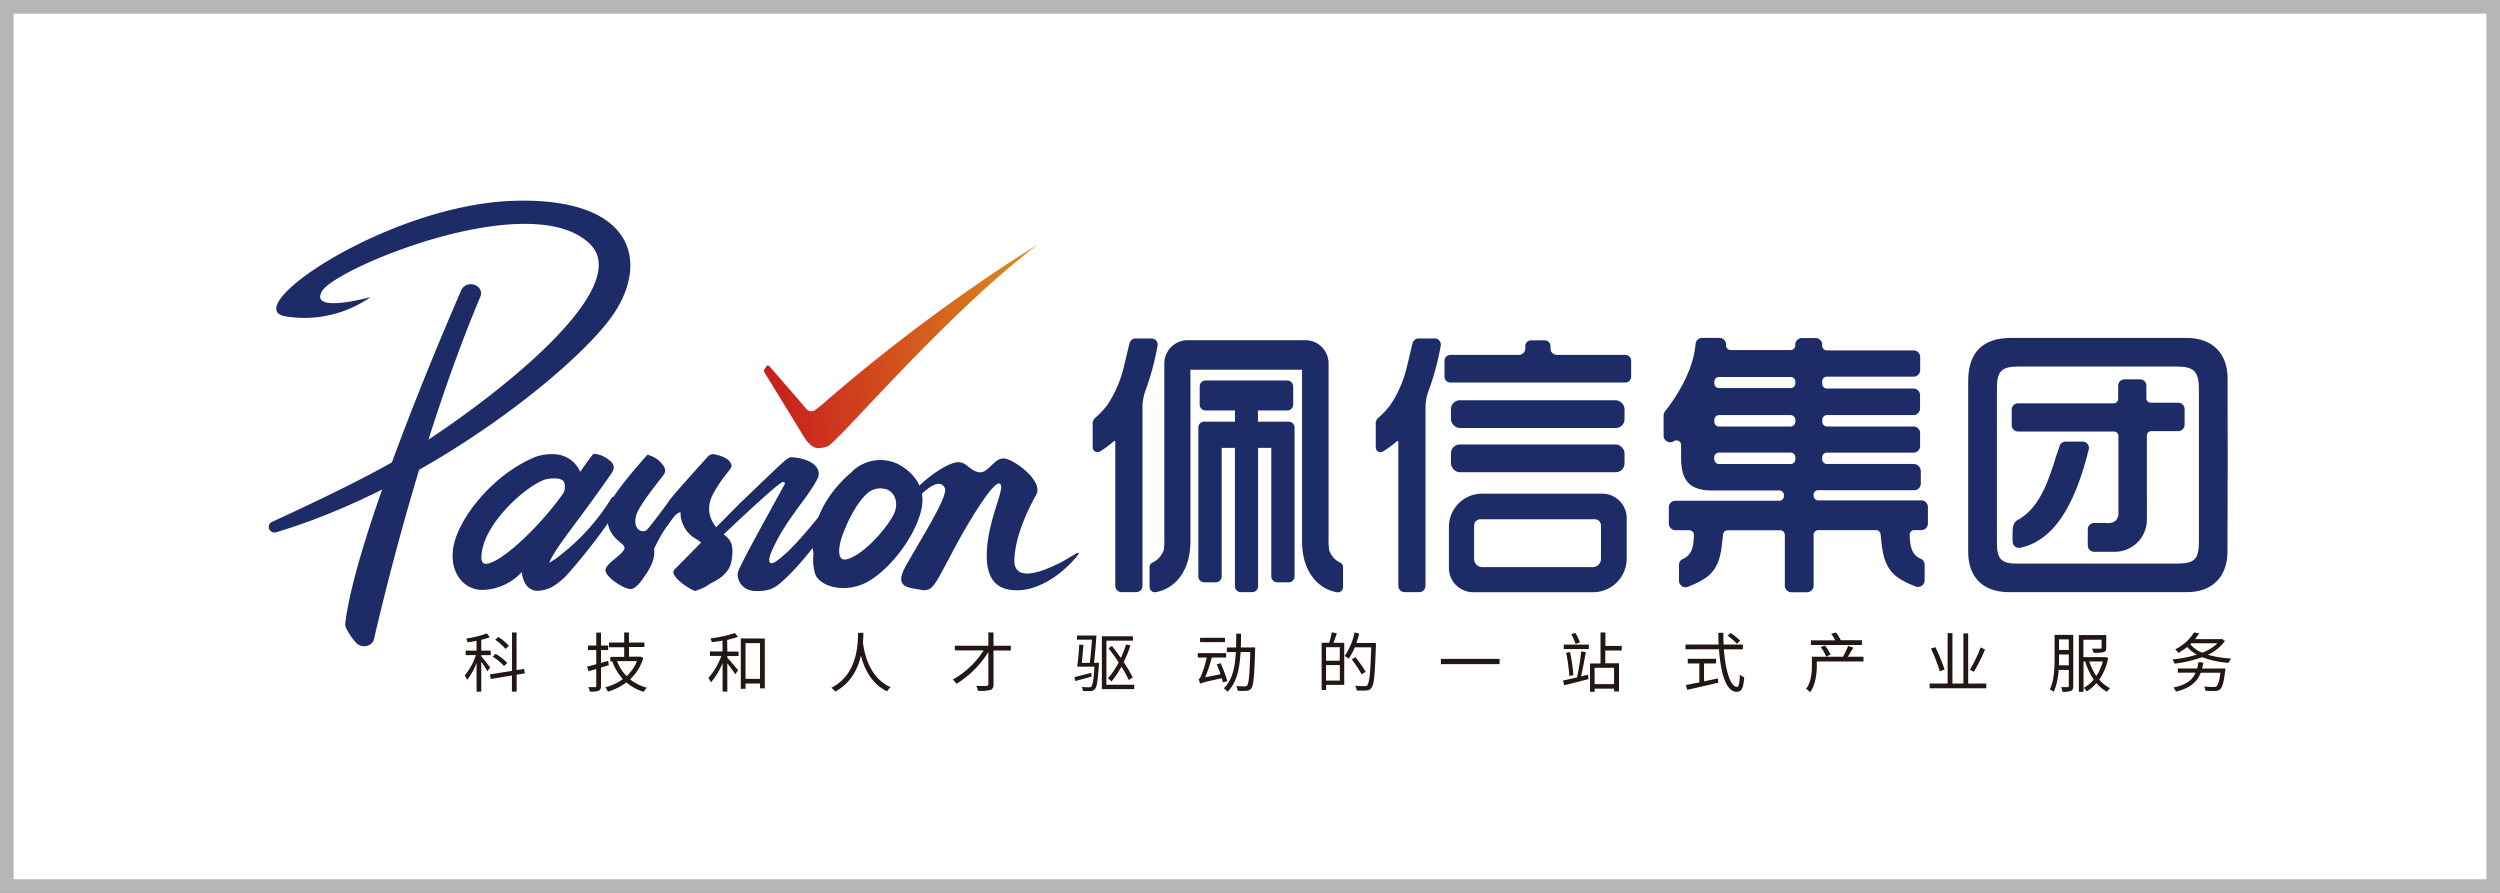<svg id="图层_1" data-name="图层 1" xmlns="http://www.w3.org/2000/svg" xmlns:xlink="http://www.w3.org/1999/xlink" viewBox="0 0 793.7 283.46"><rect x="0" y="0" width="793.7" height="283.46" fill="#808080" stroke="none"/><defs><style>.cls-1{fill:#fff;}.cls-2{fill:#b5b6b6;}.cls-3{fill:#1d2b67;}.cls-4{fill:url(#未命名的渐变_12);}.cls-5{fill:#221714;}</style><linearGradient id="未命名的渐变_12" x1="299.44" y1="-266.68" x2="389.73" y2="-266.68" gradientTransform="translate(-32.78 406.31) rotate(-5)" gradientUnits="userSpaceOnUse"><stop offset="0" stop-color="#c81d1d"/><stop offset="0.99" stop-color="#de8d1d"/><stop offset="1" stop-color="#de8d1d"/></linearGradient></defs><rect class="cls-1" x="2.16" y="2.16" width="789.37" height="279.14"/><path class="cls-2" d="M789.37,4.33V279.14H4.33V4.33h785M793.7,0H0V283.46H793.7V0Z"/><path class="cls-3" d="M367.14,108.2a2,2,0,0,0-1.56-.74h-5a2,2,0,0,0-2,1.56c-.21.85-.37,1.53-.48,2-.78,3.34-1.34,5.65-1.57,6.51a37,37,0,0,1-4.81,10.79,25.22,25.22,0,0,1-4.12,4.43,2.61,2.61,0,0,0-.7,2.12v7.13a1.54,1.54,0,0,0,2.34,1.32,31.23,31.23,0,0,0,4.43-3.28.25.25,0,0,1,.28,0,.21.21,0,0,1,.13.21V186a2,2,0,0,0,2,2h4.64a2,2,0,0,0,2-2v-56.7a15.39,15.39,0,0,1,.94-5.28,86.1,86.1,0,0,0,3.83-14.19A2,2,0,0,0,367.14,108.2Z"/><path class="cls-3" d="M409.12,133.87h-9.75v-3.56h9.33a1.87,1.87,0,0,0,1.87-1.87v-5.77a1.9,1.9,0,0,0-1.87-1.87H382.75a1.87,1.87,0,0,0-1.87,1.87v5.77a1.87,1.87,0,0,0,1.87,1.87h9.33v3.56h-9.76a1.86,1.86,0,0,0-1.87,1.85V183a1.87,1.87,0,0,0,1.87,1.87H386a1.87,1.87,0,0,0,1.87-1.87V142.19h4.19v43.92A1.87,1.87,0,0,0,394,188h3.55a1.88,1.88,0,0,0,1.87-1.88V142.19h4.19V183a1.87,1.87,0,0,0,1.87,1.87h3.69A1.85,1.85,0,0,0,411,183V135.72A1.86,1.86,0,0,0,409.12,133.87Z"/><path class="cls-3" d="M425.63,178.69a6.73,6.73,0,0,1-3.63-4,21.53,21.53,0,0,1-.2-4l0-55.26A7.39,7.39,0,0,0,414.4,108H377.05a7.41,7.41,0,0,0-7.4,7.39v55.26a22.14,22.14,0,0,1-.19,4,6.84,6.84,0,0,1-3.65,4,1.57,1.57,0,0,0-.84,1.38l0,6.34a1.64,1.64,0,0,0,.6,1.27,1.61,1.61,0,0,0,1,.38,1.33,1.33,0,0,0,.28,0,12.14,12.14,0,0,0,7.75-4.82c2.22-2.89,3.34-6.74,3.34-11.43V117.39h35.44v54.39c0,4.69,1.13,8.54,3.34,11.43a12.14,12.14,0,0,0,7.74,4.82,1.63,1.63,0,0,0,1.33-.34,1.7,1.7,0,0,0,.6-1.28l0-6.34A1.57,1.57,0,0,0,425.63,178.69Z"/><path class="cls-3" d="M707.22,120.2c0-8.06-4.85-12.9-13-12.92l-11.07,0h-44.7c-9,0-13.58,4.63-13.59,13.69,0,17.43,0,36.77,0,54.19,0,8.14,4.73,12.82,12.92,12.84l28.25,0,28.25,0c8.06,0,12.88-4.84,12.9-12.91C707.26,157.39,707.26,137.9,707.22,120.2ZM683,178.94H640.41c-5,0-6.42-1.42-6.43-6.54,0-15.78,0-33.47,0-49.25,0-5.25,1.49-6.77,6.64-6.78l25.24,0,25.25,0c5.47,0,7,1.62,7,7.19,0,15.54,0,33,0,48.53,0,5.43-1.42,6.84-6.9,6.85Z"/><path class="cls-3" d="M691.59,127.85h-8.75a1.41,1.41,0,0,1-1.41-1.41v-4a2,2,0,0,0-2-2h-4.95a2,2,0,0,0-2,2v4.2a1.41,1.41,0,0,1-1.41,1.41H640.68a2,2,0,0,0-2,2V135a2,2,0,0,0,2,2h30.45a1.43,1.43,0,0,1,1.42,1.42v3.23c0,7,0,14.66,0,21a3.5,3.5,0,0,1-.83,2.61,3.79,3.79,0,0,1-2.86.79c-1.37,0-1.93,0-2.87,0h-1.16a2,2,0,0,0-2,2v5.13a2,2,0,0,0,2,2l1.6,0,2.69,0,2.4,0a10.18,10.18,0,0,0,10.07-10c.06-2.73,0-5.49,0-8.16,0-1.36,0-2.73,0-4.09,0-2.81,0-6.51,0-10V138.3a1.43,1.43,0,0,1,1.43-1.43h8.55a2,2,0,0,0,2-2v-5A2,2,0,0,0,691.59,127.85Z"/><path class="cls-3" d="M662.79,141a2,2,0,0,0-1.6-.79H655.8a2,2,0,0,0-1.94,1.41c-.32,1-.63,2-1,2.95-.21.65-.41,1.3-.62,2-2.4,7.53-5.3,15.16-11.8,18.58a3.31,3.31,0,0,0-1.4,2.44,39.79,39.79,0,0,0-.08,4.36,2,2,0,0,0,.77,1.56,2.07,2.07,0,0,0,1.28.44,1.93,1.93,0,0,0,.47-.05h0c10-2.26,16.92-12.15,21.63-31.12A2,2,0,0,0,662.79,141Z"/><path class="cls-3" d="M609.88,158.86H577.25a1.48,1.48,0,0,1-1.48-1.48v-.27a1.48,1.48,0,0,1,1.48-1.48h30.48a2.08,2.08,0,0,0,2.09-2.11v-3.88a2.33,2.33,0,0,0-2.32-2.34H580a1.49,1.49,0,0,1-1.49-1.48v-.61a1.5,1.5,0,0,1,1.49-1.5h27.5a2.1,2.1,0,0,0,2.1-2.09v-4.11a2.1,2.1,0,0,0-2.1-2.1H580.06a1.53,1.53,0,0,1-1.52-1.52v-.6a1.52,1.52,0,0,1,1.52-1.51h27.42a2.11,2.11,0,0,0,2.1-2.12v-4.23a2.09,2.09,0,0,0-2.1-2.08H580a1.5,1.5,0,0,1-1.49-1.51v-.75a1.48,1.48,0,0,1,1.49-1.5h27.54a2.1,2.1,0,0,0,2.08-2.11v-4.14a2.09,2.09,0,0,0-2.08-2.1H580a1.5,1.5,0,0,1-1.49-1.5v-.31a2.11,2.11,0,0,0-2.1-2.11h-4.35a2.11,2.11,0,0,0-2.1,2.11v.22a1.49,1.49,0,0,1-1.49,1.49h-19a1.47,1.47,0,0,1-1.09-.48,1.41,1.41,0,0,1-.39-1.12,2.11,2.11,0,0,0-2.1-2.27h-5.5a2.11,2.11,0,0,0-2.09,2c-.77,9.52-7.6,18.72-9.68,21.31a2.11,2.11,0,0,0-.46,1.3c0,1.19,0,3.88,0,6.41a2.06,2.06,0,0,0,.6,1.49,2.15,2.15,0,0,0,1.51.63,2.09,2.09,0,0,0,1.17-.37,1.48,1.48,0,0,1,.78-.23,1.5,1.5,0,0,1,1.5,1.5v4.25c.05,7.2,2.89,10.14,9.8,10.15h21.36a1.49,1.49,0,0,1,1.49,1.48v.3a1.49,1.49,0,0,1-1.49,1.49H531.92a2.1,2.1,0,0,0-2.1,2.09v5.14a2.12,2.12,0,0,0,2.16,2.12h0l2.14,0,2.18,0a1.44,1.44,0,0,1,1.05.45,1.51,1.51,0,0,1,.44,1.11c-.15,3.57-.49,6.21-3.57,7.61a2,2,0,0,0-1.18,1.88v4.95a2.1,2.1,0,0,0,3,1.91l.77-.34a23.36,23.36,0,0,0,5.13-2.74c4-3.09,4.48-7.64,4.94-12.05l.17-1.47a1.47,1.47,0,0,1,1.47-1.3h16.64a1.5,1.5,0,0,1,1.49,1.51v16.07a2.12,2.12,0,0,0,2.11,2.11h4.94a2.1,2.1,0,0,0,2.09-2.11V169.81a1.51,1.51,0,0,1,1.5-1.51h18.43a1.48,1.48,0,0,1,1.31,1.26c.06.5.12,1,.17,1.51.47,4.39,1,8.92,4.94,12a24.14,24.14,0,0,0,5.45,2.89l.45.19a2.11,2.11,0,0,0,3-1.91V179.3a2,2,0,0,0-1.19-1.87c-3.07-1.39-3.41-4-3.57-7.61a1.49,1.49,0,0,1,1.22-1.51h2.38a2.12,2.12,0,0,0,2.19-2.09V161A2.11,2.11,0,0,0,609.88,158.86Zm-41.41-23.45H545.78a1.53,1.53,0,0,1-1.52-1.52v-.59a1.52,1.52,0,0,1,1.52-1.52h22.69a1.52,1.52,0,0,1,1.52,1.51v.6A1.53,1.53,0,0,1,568.47,135.41Zm0-12.21H545.78a1.52,1.52,0,0,1-1.52-1.53v-.47a1.5,1.5,0,0,1,1.51-1.52H568.5a1.49,1.49,0,0,1,1.49,1.48v.55A1.49,1.49,0,0,1,568.5,123.2Zm-24.24,22.58v-.56a1.53,1.53,0,0,1,1.53-1.52H568.5a1.49,1.49,0,0,1,1.49,1.49v.64a1.5,1.5,0,0,1-1.5,1.49l-22.72,0A1.52,1.52,0,0,1,544.26,145.78Z"/><path class="cls-3" d="M455.44,107.46h-5a2,2,0,0,0-2,1.56c-.21.85-.37,1.53-.48,2-.77,3.26-1.34,5.64-1.57,6.51a37,37,0,0,1-4.81,10.79,25.18,25.18,0,0,1-4.12,4.43,2.59,2.59,0,0,0-.69,2.12v7.13a1.53,1.53,0,0,0,2.33,1.32,31.81,31.81,0,0,0,4.43-3.28.25.25,0,0,1,.28,0,.21.21,0,0,1,.13.21V186a2,2,0,0,0,2,2h4.63a2,2,0,0,0,2-2v-56.7a15.16,15.16,0,0,1,1-5.28,86.83,86.83,0,0,0,3.83-14.19,2,2,0,0,0-2-2.4Z"/><path class="cls-3" d="M508.69,156.72H470.54A10.57,10.57,0,0,0,460,167.33v13a7.7,7.7,0,0,0,7.7,7.69h38.14a10.7,10.7,0,0,0,10.61-10.52v-13A7.8,7.8,0,0,0,508.69,156.72ZM468,177.43V166.85a2,2,0,0,1,2-2h36.28a2,2,0,0,1,2,2v10.58a2.64,2.64,0,0,1-2.64,2.63H470.66A2.63,2.63,0,0,1,468,177.43Z"/><path class="cls-3" d="M516,112.67h-21.7a2.05,2.05,0,0,1-2.05-2v-.77a1.86,1.86,0,0,0-1.86-1.86h-4.29a1.85,1.85,0,0,0-1.85,1.86v.77a2.05,2.05,0,0,1-2.06,2H460.46a1.86,1.86,0,0,0-1.86,1.86v5.06a1.86,1.86,0,0,0,1.86,1.86H516a1.86,1.86,0,0,0,1.86-1.86v-5.06A1.86,1.86,0,0,0,516,112.67Z"/><rect class="cls-3" x="460.65" y="127.07" width="55.11" height="8.81" rx="2.79"/><rect class="cls-3" x="460.65" y="141.11" width="55.11" height="8.81" rx="2.79"/><path class="cls-4" d="M261.59,127.93c36.1-31.38,68.07-50.38,68.07-50.38-29.29,21.92-63.9,63.26-67,64.2-3.48,1.07-5.12,1-8.36-4.6l-11.7-19.1a.56.56,0,0,1,0-.61l.68-1.09a.59.59,0,0,1,1-.07l10.52,12.1,1.12,1.38a2.14,2.14,0,0,0,3,.33c1-.77,2.17-1.7,2.7-2.16"/><path class="cls-3" d="M85.48,168a1.81,1.81,0,0,0,2.15,1c47.7-14.27,93.18-50.54,106-67.67s8.55-38.57-30-37.59c-40.23,1-88.87,34.37-72.76,36.74a36.73,36.73,0,0,0,26.78-6.17S98,99.76,102.26,92.41s66.29-33.12,85-15c16.49,16-43.55,58.89-65.31,70.77-13.57,7.41-30.38,15.1-35.59,17.5a1.78,1.78,0,0,0-.86,2.38"/><path class="cls-3" d="M146.5,92a3.33,3.33,0,0,1,4.17-1.55,2.79,2.79,0,0,1,1.88,3.64c-18,42.66-30.43,94.13-33.82,108.87-.54,2.34-4,3-5.7,1.08a20.66,20.66,0,0,1-3.18-4.72,2.52,2.52,0,0,1-.25-1.42c3.47-28,30.92-92.17,36.9-105.9"/><path class="cls-3" d="M206.05,151.67a.59.59,0,0,1,.15.35c0-.19,0-.32-.15-.35"/><path class="cls-3" d="M206.2,152c0,.49-2.53,3.45-2.53,3.45s2.58-2.92,2.53-3.45"/><path class="cls-3" d="M268,154c-11.92,15-16.07,19.93-21,23.78-3,2.37-3.31.33-2.12-2.48,4.2-10,11.48-17,14.65-23.31,1.46-2.88-1-6.18-7.71-6.79-1.77-.16-.86-.79-17.25,14.9L214.35,180.6l5-1s27.51-26.61,29.21-26.58c1,0,.54.75.27,1.24-7.27,13.25-13.11,23.73-14.5,27.22-.62,1.55.62,5.88,5.08,6.12,5.05.27,6.77-1.08,9.16-3.22,5.59-5,10.75-12.22,10.59-11.85a14.84,14.84,0,0,0-.46,9.31c.76,3.39,6.93,6.36,14.2,4s17.15-13.87,19.55-23.78c1.89-7.84-3.14-12.49-7.39-14.75a12.88,12.88,0,0,0-14,1.91C269.84,150.41,269.32,152.41,268,154Zm15.63,9.51c-2.11,4.16-9.36,12.55-14.61,14-2.75.75-3-2-2.19-5.51.67-2.81,4.35-12.1,9-15.76a6.31,6.31,0,0,1,5.91-.78c2.75,1.23,3.58,4.77,1.92,8"/><path class="cls-3" d="M292.24,157.24s5.81-6.34,7.75-2.26c1.22,2.57-8.91,18.25-12.62,25.07s1.64,6.49,4.87,7.18c4.13.86,4.53-1.66,11.53-14.6,3.35-6.18,13.38-23.35,14.09-18.2.08,3.21-4.09,11-4.56,20.64-.45,9.09,3.32,12.68,10.5,12.31,5.28-.27,12-3.72,17.62-10.19,3.36-3.9-1.87,0-4.66,1.38-7.41,3.78-15.15,6-14.72-1.22.46-7.71,4.33-15.59,7-20.42,2.12-3.89-6-10.39-9.73-11.3s-5.49,5.28-9,4.22-3.79-4.56-8.74-2.44-9.27,6.37-10.65,7.67Z"/><path class="cls-3" d="M220.33,170.71c1.3.88,4.56,2.1,1.66,5.36s-7.14,3.14-8.12,5.17,5.93,6.39,6.82,6.35a14.21,14.21,0,0,0,4.5-2.1c1.05-.8,6.28-2.46,7.08-7.57s-.29-6.6-2.62-8.37c-2.87-2.18-6.73-6.84-2.92-13.36s5.72-7.2,5.48-8.5c-.41-2.21-3.66-3.12-5.46-3.46a2.14,2.14,0,0,0-1.95.66c-2.64,2.91-11.34,12.52-12.45,14.19-1.31,2-5.56,7.53-6.85,9s-4.93.21-3.45-4.65c1-3.16,6.9-10.38,8.57-12.59,1-1.33.53-2.52-.6-3.75a8.38,8.38,0,0,0-4.47-2.71S195,155.94,193.24,160.62c-2.33,10.46,5.67,11.45,5,13.54s-5.54,4.43-6,6.65,6.38,6.68,8.37,6.16c1.14-.3,2.51-1.78,3.47-3.21s4-5.31,3.62-9a1.63,1.63,0,0,1,.14-.9,51,51,0,0,1,3.56-6.31c2.12-2.74,3.05-4.7,4.66-4.93A9.58,9.58,0,0,0,220.33,170.71Z"/><path class="cls-3" d="M196.6,160.16l-.79-1.88a1,1,0,0,0-.88-.59,1,1,0,0,0-.82.47,67.7,67.7,0,0,1-15.8,17.76,24.82,24.82,0,0,1-4,2.77,31.26,31.26,0,0,1,1.95-3.54c1.3-2.11,3.39-4.93,6.28-8.82,3.05-4.1,6.84-9.21,11.53-15.94.8-1.14,1-2.28.48-3.06-.18-.47-.83-1.2-2.65-2.26a7.84,7.84,0,0,0-2.68-.92l-.13-.08h-.25a1,1,0,0,0-.76.38c-1.45,1.89-3.09,4.22-3.88,5.35a9.25,9.25,0,0,0-8.28-5.6,15.22,15.22,0,0,0-6,.88c-13.89,5.7-25.52,20.69-26.18,30.12-.29,4.13.83,7,2.78,9.21a8.9,8.9,0,0,0,6.94,2.87,17.45,17.45,0,0,0,11.34-4.79l.92-.9a7.67,7.67,0,0,0,1.65,4.55,4.39,4.39,0,0,0,3.38,1.41,6.94,6.94,0,0,0,1.08-.09,11,11,0,0,0,3.57-1.18,22.34,22.34,0,0,0,5.29-4.52,196.27,196.27,0,0,0,15.77-20.68A1,1,0,0,0,196.6,160.16Zm-17.5-7a4,4,0,0,1-.67,4c-7.9,11-19.87,21.83-24.17,21.83a1.26,1.26,0,0,1-.93-.32,2.73,2.73,0,0,1-.48-1.9c.2-9.84,13.25-21.82,19.73-24.36a9,9,0,0,1,3.39-.52C177.59,151.83,178.73,152.31,179.1,153.14Z"/><path class="cls-3" d="M273.52,147.6S259.45,156,258,172.05c-.28,3.2.78,4.72,1.71,8.52l1-2.43L266.83,164Z"/><path class="cls-5" d="M154.72,213.12c-.35-.68-1.21-2-1.92-3.07v9.53h-1.5v-9.1a21.52,21.52,0,0,1-3,5.37,7.7,7.7,0,0,0-.76-1.38A21.17,21.17,0,0,0,151.1,208h-3.26v-1.44h3.46v-3.11c-.94.18-1.91.35-2.82.47a7.22,7.22,0,0,0-.45-1.19,31.36,31.36,0,0,0,6.55-1.65l.92,1.22a18.49,18.49,0,0,1-2.7.82v3.44h3V208h-3v.37c.64.72,2.41,3,2.85,3.54Zm9.31,1.09v5.37h-1.51v-5.13l-6.71,1.12-.25-1.47,7-1.11V200.8H164v11.94l2.4-.37.23,1.4Zm-4-2.74a17.62,17.62,0,0,0-3.62-3l.95-.9a17.81,17.81,0,0,1,3.68,2.9Zm.45-5.44a15.7,15.7,0,0,0-3.27-2.92l1-.89a15.19,15.19,0,0,1,3.35,2.83Z"/><path class="cls-5" d="M193.28,211.2l-2.47.74v5.83c0,.86-.23,1.27-.76,1.52a7,7,0,0,1-2.78.27,5.9,5.9,0,0,0-.5-1.4c1,0,1.88,0,2.12,0s.41-.1.41-.39v-5.38l-2.47.73-.43-1.51c.83-.18,1.81-.43,2.9-.74v-4.49h-2.63v-1.44h2.63v-4.11h1.51v4.11h2.28v1.44h-2.28v4.08l2.28-.66Zm10.95-2.3a15,15,0,0,1-4.18,6.77,14,14,0,0,0,5.31,2.65,6.51,6.51,0,0,0-1,1.32,14.72,14.72,0,0,1-5.49-3A18.83,18.83,0,0,1,193,219.6a5.66,5.66,0,0,0-.82-1.38,17,17,0,0,0,5.58-2.61,16.47,16.47,0,0,1-3.38-5.64l.06,0h-.68v-1.42h4.41v-3.06h-4.82V204h4.82V200.8h1.5V204h4.92v1.42H199.7v3.06H203l.25-.06Zm-8.32,1a14,14,0,0,0,3,4.74,12.53,12.53,0,0,0,3.31-4.74Z"/><path class="cls-5" d="M230.91,206.86h3.58v1.42h-3.58v.53c.78.83,2.92,3.34,3.44,4l-.93,1.25c-.47-.78-1.63-2.32-2.51-3.48v9h-1.5V210.5a22.38,22.38,0,0,1-3.69,6.14,6.5,6.5,0,0,0-.84-1.4,20.73,20.73,0,0,0,4.13-7h-3.62v-1.42h4v-3.42c-1.16.19-2.31.35-3.4.49a5.46,5.46,0,0,0-.43-1.21,39,39,0,0,0,7.74-1.71l1,1.19a25.67,25.67,0,0,1-3.44,1Zm11.9-4.14v15.83h-1.52V217h-4.6v1.68h-1.5v-16Zm-1.52,12.8V204.18h-4.6v11.34Z"/><path class="cls-5" d="M274.1,200.89c0,.74,0,1.77-.14,3,.3,2.45,1.54,11.06,8.81,14.29a4.5,4.5,0,0,0-1.11,1.3c-5.15-2.41-7.35-7.5-8.34-11.33-.95,4.12-3.13,8.73-8.16,11.41a4.86,4.86,0,0,0-1.23-1.2c8.54-4.32,8.42-14.32,8.48-17.45Z"/><path class="cls-5" d="M320.91,206.53h-5.49v10.7c0,1.09-.29,1.57-1,1.81a12.7,12.7,0,0,1-3.93.29,7.49,7.49,0,0,0-.56-1.58c1.46.06,2.88.06,3.27,0s.58-.14.58-.56V207a31.06,31.06,0,0,1-10.13,10.11,6.22,6.22,0,0,0-1.17-1.36,27.28,27.28,0,0,0,9.8-9.26h-9.14V205h10.64V200.8h1.63V205h5.49Z"/><path class="cls-5" d="M346.58,214.8c-1.81.5-3.66,1-5.18,1.42l-.31-1.25c1.4-.31,3.37-.85,5.37-1.36Zm2.29-4.42s0,.45,0,.63c-.33,5.17-.64,7.11-1.26,7.77a1.75,1.75,0,0,1-1.36.59,22.39,22.39,0,0,1-2.43,0,3.2,3.2,0,0,0-.41-1.29c1,.1,1.94.12,2.33.12s.53,0,.72-.25c.43-.43.76-2.1,1-6.3H342c.23-1.79.52-4.85.64-7l1.32.06c-.13,1.79-.31,4-.5,5.73h2.53c.25-1.92.52-4.86.69-7.35h-4.76v-1.32h4.84v0h1.34c-.19,2.8-.5,6.51-.77,8.69Zm11.22,7v1.4H349.82V202h9.86v1.4h-8.42v14Zm-1.71-1.48a38.62,38.62,0,0,0-2.37-4.25,27.42,27.42,0,0,1-3.13,4.72,7.53,7.53,0,0,0-1.15-1,24.08,24.08,0,0,0,3.42-5.08c-1-1.55-2.16-3.13-3.23-4.49l1.09-.72c.92,1.17,1.91,2.49,2.84,3.79a39.37,39.37,0,0,0,1.67-4.27l1.38.31a38.75,38.75,0,0,1-2.15,5.29,41.53,41.53,0,0,1,2.85,4.84Z"/><path class="cls-5" d="M388.27,216.66c-.1-.37-.23-.85-.37-1.34-5.68,1.25-6.42,1.48-6.9,1.77V217a.07.07,0,0,0,0,.06,9.39,9.39,0,0,0-.47-1.42c.33-.08.6-.64.93-1.4a37.73,37.73,0,0,0,1.66-5.48h-2.84v-1.4h9v1.4h-4.57a42.42,42.42,0,0,1-2.1,6.28l4.88-1c-.37-1.05-.78-2.16-1.2-3.13l1.26-.35a48.88,48.88,0,0,1,2.1,5.68Zm.64-12.79H381v-1.38h7.91Zm9.57,1.67s0,.55,0,.76c-.27,8.42-.51,11.32-1.21,12.23a1.94,1.94,0,0,1-1.48.78,22.87,22.87,0,0,1-2.85,0,3.69,3.69,0,0,0-.47-1.5c1.15.1,2.22.1,2.68.1a.79.79,0,0,0,.78-.31c.53-.59.82-3.29,1-10.58h-3.07c-.29,5.07-1.15,9.72-4.16,12.6a4.66,4.66,0,0,0-1.19-1.11c2.78-2.55,3.6-6.82,3.85-11.49h-2.86v-1.46h2.92c.06-1.44.06-2.92.06-4.39H394c0,1.47,0,2.95-.07,4.39Z"/><path class="cls-5" d="M424.42,201.07c-.35,1-.72,2.14-1.07,3h3.42v13.36H421v1.63h-1.4v-15H422a24.62,24.62,0,0,0,.82-3.34Zm.95,4.41H421v4.3h4.33Zm0,10.6v-4.94H421v4.94Zm11.46-11.26c-.32,9.39-.59,12.56-1.42,13.57a2,2,0,0,1-1.62.82,22.38,22.38,0,0,1-3.05,0,3.62,3.62,0,0,0-.51-1.5c1.33.12,2.57.12,3,.12s.64,0,.85-.31c.68-.72,1-3.85,1.25-12h-5.23a17.08,17.08,0,0,1-1.93,3.6,10.34,10.34,0,0,0-1.26-.86,21,21,0,0,0,3.15-7.48l1.46.35a27.4,27.4,0,0,1-.88,3h6.15Zm-4.54,9.28a37.31,37.31,0,0,0-3.13-4.75l1.19-.7a41,41,0,0,1,3.23,4.65Z"/><path class="cls-5" d="M476.09,209.18v1.67H457.46v-1.67Z"/><path class="cls-5" d="M504.17,214.21l.15,1.4c-2.72.7-5.58,1.42-7.72,1.95l-.37-1.5c1.19-.27,2.75-.6,4.44-1a74,74,0,0,0,1.34-8.27l1.44.26c-.41,2.41-1,5.54-1.5,7.7Zm-7.7-9.56h7.95v1.42h-7.95Zm2,2.37a61,61,0,0,1,1.05,7.33l-1.3.25a51.45,51.45,0,0,0-1-7.35Zm1.73-2.57a17.79,17.79,0,0,0-1.36-3.13l1.28-.39a13.35,13.35,0,0,1,1.46,3Zm9.45,2.08v4.05H514v8.94h-1.54v-.89h-6.18v1h-1.48v-9h3.33V200.8h1.55v4.27h5.19v1.46Zm2.78,5.49h-6.18v5.17h6.18Z"/><path class="cls-5" d="M547.3,206.14c.51,6.91,2.12,11.92,4.16,11.92.56,0,.8-1.14.93-3.87a4.12,4.12,0,0,0,1.36.84c-.27,3.56-.85,4.61-2.41,4.61-3.34,0-5.05-5.91-5.6-13.5H535.11v-1.51h10.52c-.06-1.21-.08-2.47-.1-3.72h1.61c0,1.27,0,2.51.08,3.72h6.09v1.51ZM541,216.31c1.44-.31,2.92-.6,4.41-.93l.12,1.36c-3.48.82-7.25,1.69-9.86,2.26l-.47-1.5,4.3-.86v-6h-3.67v-1.49h9v1.49H541Zm10.4-11.92a18,18,0,0,0-2.93-2.58l1-.84a18,18,0,0,1,3,2.45Z"/><path class="cls-5" d="M591.64,210H576.8v1.36c0,2.42-.37,6-2.12,8.41a9.66,9.66,0,0,0-1.26-1.07c1.61-2.2,1.82-5.22,1.82-7.39v-2.8h9.84a22.78,22.78,0,0,0,1.66-3.45l1.65.53c-.55,1-1.19,2.06-1.77,2.92h5Zm-.53-5.23H574.93v-1.47h7.7a10.62,10.62,0,0,0-1.26-2.07l1.5-.44a11.4,11.4,0,0,1,1.55,2.47l-.11,0h6.8Zm-11.32,3.68a15.12,15.12,0,0,0-1.73-3l1.31-.54a15.48,15.48,0,0,1,1.82,2.88Z"/><path class="cls-5" d="M630.61,217v1.5h-18V217h5.72v-16h1.53v16h3.48V201.09h1.52V217Zm-14.76-3.87a56.56,56.56,0,0,0-2.8-7.23l1.42-.43a64.06,64.06,0,0,1,2.91,7.08Zm14.35-6.92a57,57,0,0,1-3.54,7.08l-1.25-.68a43.39,43.39,0,0,0,3.41-7.08Z"/><path class="cls-5" d="M658.22,217.79c0,.82-.17,1.28-.7,1.54a6.65,6.65,0,0,1-2.72.29,5.11,5.11,0,0,0-.45-1.46c.95,0,1.81,0,2.06,0s.39-.1.39-.39V212.7h-3.23a20,20,0,0,1-1.55,6.94,4.86,4.86,0,0,0-1.25-.74c1.42-2.88,1.52-7,1.52-10v-7.35h5.93Zm-1.42-6.55v-3.46h-3.11v1.14c0,.7,0,1.5,0,2.32ZM653.69,203v3.37h3.11V203Zm15.61,5.84a17.64,17.64,0,0,1-2.83,6.94,11.28,11.28,0,0,0,3.44,2.7,5.49,5.49,0,0,0-1,1.17,12.46,12.46,0,0,1-3.33-2.78,12.21,12.21,0,0,1-3.11,2.64,5.52,5.52,0,0,0-.9-1.13,11.28,11.28,0,0,0,3.14-2.62A22,22,0,0,1,662,210h-.52v9.63H660v-18h8.69v4c0,.78-.19,1.17-.8,1.4a12.67,12.67,0,0,1-3.24.21,4.19,4.19,0,0,0-.49-1.3c1.26,0,2.33,0,2.64,0s.41-.08.41-.33v-2.51h-5.77v5.52h6.67l.27,0Zm-6,1.16a18,18,0,0,0,2.25,4.61,15.8,15.8,0,0,0,2.06-4.61Z"/><path class="cls-5" d="M706.37,203.48a13.52,13.52,0,0,1-5.41,4.39,32.64,32.64,0,0,0,7.43,1.19,6.1,6.1,0,0,0-.85,1.38,28.58,28.58,0,0,1-8.4-1.81,37,37,0,0,1-8.81,2.06,4.91,4.91,0,0,0-.61-1.34,36.85,36.85,0,0,0,7.74-1.53,11,11,0,0,1-3.07-2.42,20.64,20.64,0,0,1-2.82,1.89,4.5,4.5,0,0,0-1-1.13,14.76,14.76,0,0,0,6-5.38l1.61.33a19.31,19.31,0,0,1-1.32,1.81h8.3l.26-.08Zm.17,8.75a4.64,4.64,0,0,1-.09.68c-.43,3.73-.9,5.27-1.6,5.91a2.39,2.39,0,0,1-1.67.55c-.6,0-1.83,0-3-.06a2.88,2.88,0,0,0-.47-1.36c1.3.13,2.59.15,3.11.15a1.33,1.33,0,0,0,.88-.19c.48-.39.89-1.64,1.24-4.34h-6.24c-1.3,3.31-3.83,5-7.86,6a6.6,6.6,0,0,0-.85-1.3c3.63-.7,5.91-2.08,7.08-4.71h-5.66v-1.34h6.14a14.22,14.22,0,0,0,.39-2l1.58.13a18.35,18.35,0,0,1-.39,1.91Zm-11.16-7.7a9.53,9.53,0,0,0,3.79,2.7,14.55,14.55,0,0,0,4.83-3h-8.31Z"/></svg>